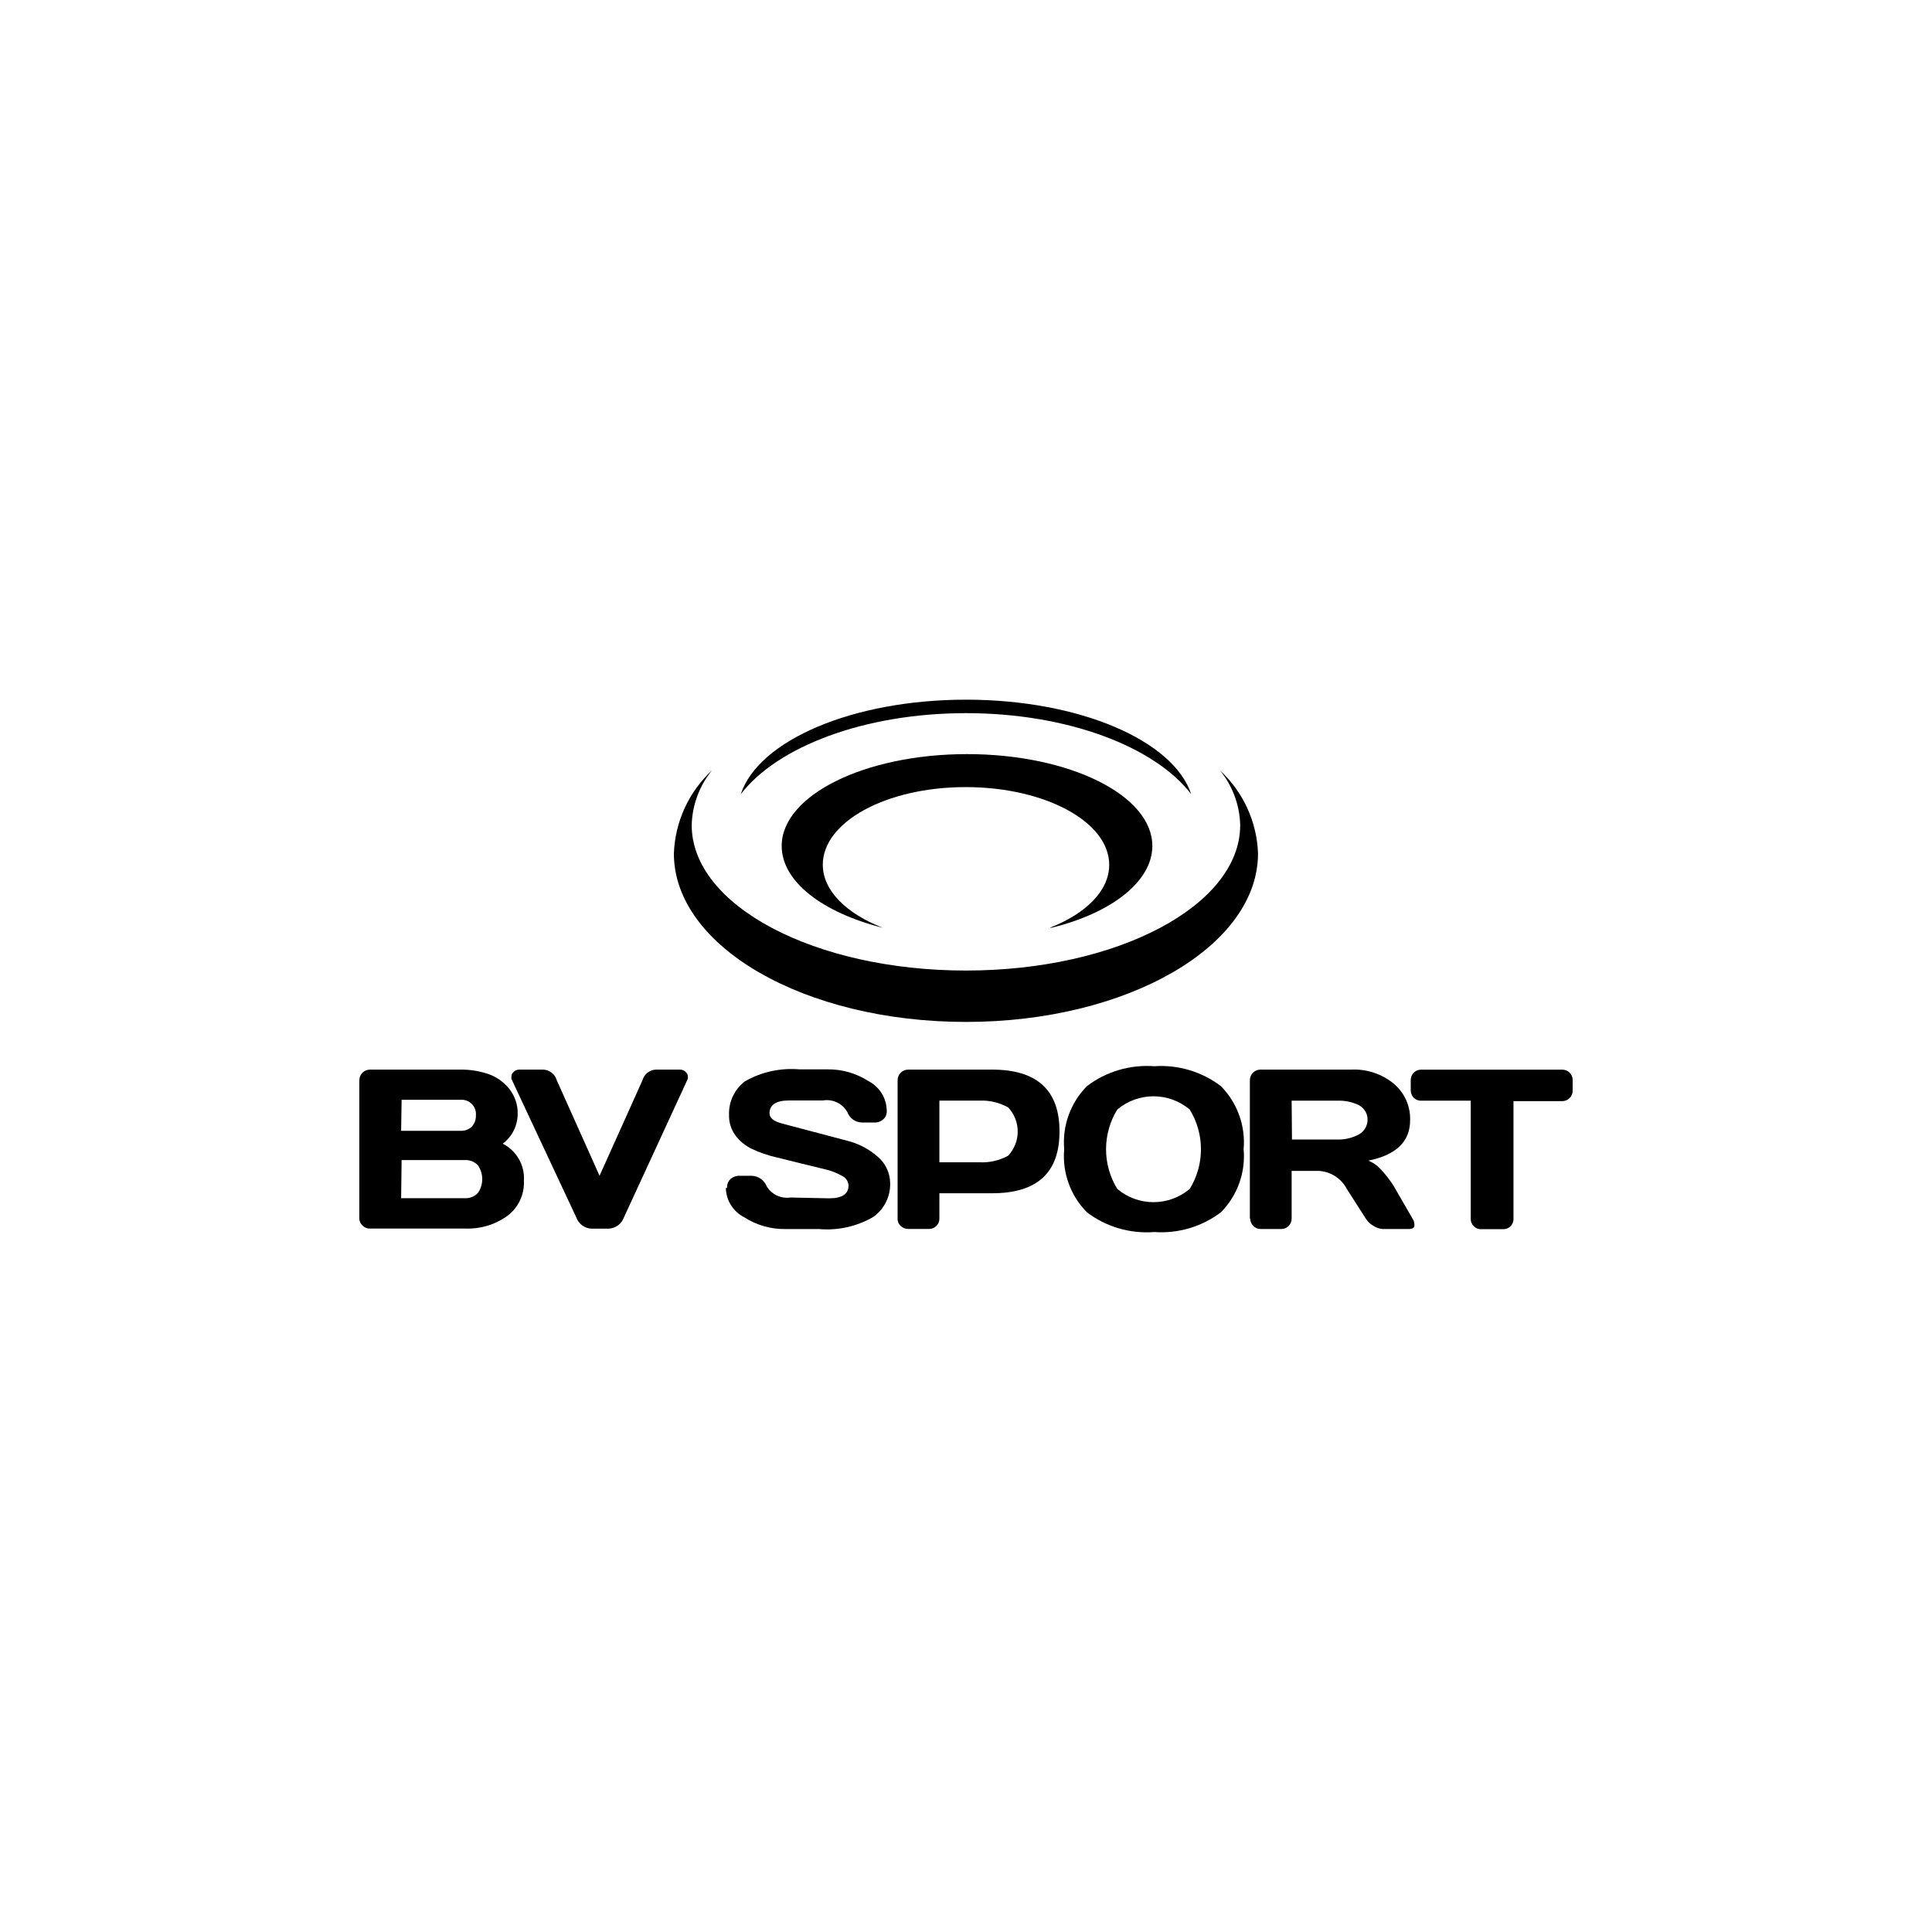 <?xml version="1.0" encoding="UTF-8"?>
<svg id="Logos" xmlns="http://www.w3.org/2000/svg" viewBox="0 0 400 400">
  <g id="Bv_sport" data-name="Bv sport">
    <path d="M217.34,192.09c7.5-2.93,12.31-7.67,12.31-13.05,0-8.89-13.29-16.08-29.72-16.08s-29.58,7.19-29.58,16.08c0,5.37,4.92,10.12,12.42,13.05-12.45-3.14-20.93-9.56-20.93-16.95,0-10.46,17.16-19.01,38.37-19.01s38.37,8.51,38.37,19.01c0,7.39-8.55,13.95-20.93,16.95"/>
    <path d="M200,211.58c-33.42,0-60.48-15.59-60.48-34.88.24-6.55,3.07-12.74,7.88-17.2-2.61,3.21-4.09,7.2-4.19,11.34,0,16.64,25.43,30.1,56.78,30.1s56.78-13.46,56.78-30.1c-.1-4.14-1.57-8.13-4.19-11.34,4.81,4.46,7.65,10.64,7.88,17.2,0,19.22-27.07,34.88-60.48,34.88"/>
    <path d="M246.63,164.43c-7.5-9.8-25.53-16.78-46.63-16.78s-39.14,6.98-46.63,16.78c3.66-11.13,23.16-19.57,46.63-19.57s42.94,8.44,46.63,19.57"/>
    <path d="M74.4,223.65c0-1.21.98-2.2,2.2-2.2h18.66c1.94-.03,3.87.27,5.72.87,1.72.58,3.25,1.63,4.39,3.03,1.23,1.51,1.88,3.42,1.81,5.37-.04,2.4-1.18,4.64-3.1,6.07,2.87,1.45,4.6,4.47,4.39,7.67.14,2.87-1.17,5.62-3.49,7.32-2.51,1.79-5.54,2.7-8.62,2.58h-19.78c-.58.02-1.13-.21-1.53-.63-.41-.38-.65-.91-.66-1.46v-28.64ZM83.05,234.12h12.31c.85.04,1.68-.26,2.3-.84.6-.64.91-1.5.87-2.37.14-1.63-1.07-3.07-2.7-3.21,0,0-.01,0-.02,0h-12.66l-.1,6.42ZM83.05,248.07h13.15c1.02.07,2.01-.32,2.72-1.05,1.23-1.73,1.23-4.06,0-5.79-.71-.73-1.7-1.11-2.72-1.05h-13.05l-.1,7.88Z"/>
    <path d="M105.89,223.37c-.04-.17-.04-.35,0-.52,0-.29.11-.56.31-.77.31-.4.79-.63,1.29-.63h5.02c1.29.07,2.4.95,2.76,2.2l8.86,19.78,8.89-19.78c.34-1.24,1.44-2.12,2.72-2.2h5.02c.52-.02,1.01.22,1.33.63.2.2.32.48.31.77.04.17.04.35,0,.52l-13.22,28.67c-.49,1.39-1.8,2.33-3.28,2.34h-3.31c-1.48,0-2.79-.94-3.28-2.34l-13.43-28.67Z"/>
    <path d="M150.54,245.94c-.06-.73.24-1.45.8-1.92.45-.35,1-.56,1.57-.59h2.72c1.37.05,2.58.89,3.1,2.16,1,1.7,2.93,2.62,4.88,2.34l8.06.17c2.69,0,4.01-.91,4.01-2.65-.04-.86-.55-1.62-1.33-1.99-1.09-.62-2.27-1.08-3.49-1.36l-4.88-1.19-5.37-1.33c-1.67-.38-3.3-.95-4.85-1.67-1.38-.64-2.58-1.61-3.49-2.83-.9-1.22-1.37-2.7-1.33-4.22-.11-2.72,1.12-5.32,3.28-6.98,3.43-1.96,7.37-2.82,11.3-2.48h5.82c3-.04,5.95.81,8.48,2.44,2.26,1.17,3.71,3.49,3.77,6.03.08.74-.22,1.48-.8,1.95-.44.35-.97.56-1.53.59h-2.72c-1.39,0-2.63-.86-3.1-2.16-1.02-1.8-3.06-2.76-5.09-2.41h-6.98c-2.72,0-4.05.91-4.05,2.65,0,.98.87,1.67,2.62,2.13l6.21,1.64,7.26,1.92c2.31.57,4.45,1.68,6.24,3.24,1.66,1.36,2.63,3.4,2.65,5.55.07,2.76-1.24,5.38-3.49,6.98-3.41,1.98-7.34,2.86-11.27,2.51h-6.98c-3,.04-5.95-.81-8.48-2.44-2.28-1.16-3.74-3.48-3.8-6.03"/>
    <path d="M185.84,252.29v-28.64c0-1.19.94-2.16,2.13-2.2h17.44c9.3,0,13.95,4.27,13.95,12.8s-4.6,12.8-13.95,12.8h-10.92v5.23c.02,1.17-.92,2.14-2.09,2.16-.01,0-.02,0-.04,0h-4.36c-.57,0-1.13-.22-1.53-.63-.43-.39-.66-.95-.63-1.53M194.49,240.64h8.37c2.04.1,4.07-.38,5.86-1.36,2.65-2.81,2.65-7.2,0-10.01-1.79-.99-3.82-1.48-5.86-1.4h-8.37v12.77Z"/>
    <path d="M225.04,251c-3.42-3.46-5.14-8.24-4.71-13.08-.42-4.83,1.3-9.6,4.71-13.05,3.99-3.03,8.95-4.49,13.95-4.12,4.94-.34,9.84,1.12,13.78,4.12,3.41,3.45,5.13,8.22,4.71,13.05.43,4.84-1.29,9.62-4.71,13.08-3.95,2.98-8.84,4.43-13.78,4.08-4.99.39-9.96-1.06-13.95-4.08M231.32,229.72c-3.1,5.04-3.1,11.39,0,16.43,4.33,3.66,10.67,3.66,15,0,3.1-5.04,3.1-11.39,0-16.43-4.33-3.66-10.67-3.66-15,0"/>
    <path d="M258.77,252.29v-28.64c0-1.19.94-2.16,2.13-2.2h18.94c3.12-.14,6.18.87,8.62,2.83,2.29,1.86,3.58,4.69,3.49,7.64,0,4.43-2.9,7.22-8.65,8.37.96.39,1.81.98,2.51,1.74,1.02,1.07,1.93,2.24,2.72,3.49l3.91,6.77c.24.33.38.74.38,1.15.03.13.03.26,0,.38,0,.42-.52.63-1.12.63h-5.44c-.69-.04-1.35-.27-1.92-.66-.64-.36-1.18-.87-1.57-1.5l-3.91-6.1c-1.14-2.2-3.35-3.63-5.82-3.77h-5.62v9.87c.02,1.17-.92,2.14-2.09,2.16-.01,0-.02,0-.04,0h-4.26c-.58.02-1.13-.21-1.53-.63-.42-.4-.66-.95-.66-1.53M267.49,235.93h9.8c1.43-.03,2.83-.4,4.08-1.08,1.62-.92,2.23-2.94,1.4-4.6-.32-.6-.81-1.09-1.4-1.43-1.29-.62-2.71-.95-4.15-.94h-9.8l.07,8.06Z"/>
    <path d="M292.08,225.82v-2.16c-.04-1.17.88-2.16,2.06-2.2,0,0,0,0,0,0h29.26c1.17-.04,2.16.88,2.2,2.06h0v2.3c.01.58-.22,1.13-.63,1.53-.42.41-.98.64-1.57.63h-10.05v24.42c0,.56-.23,1.1-.63,1.5-.41.4-.96.61-1.53.59h-4.53c-.56.02-1.11-.19-1.5-.59-.42-.39-.66-.93-.66-1.5v-24.52h-10.22c-.58.04-1.16-.18-1.57-.59-.4-.41-.63-.96-.63-1.53"/>
  </g>
</svg>